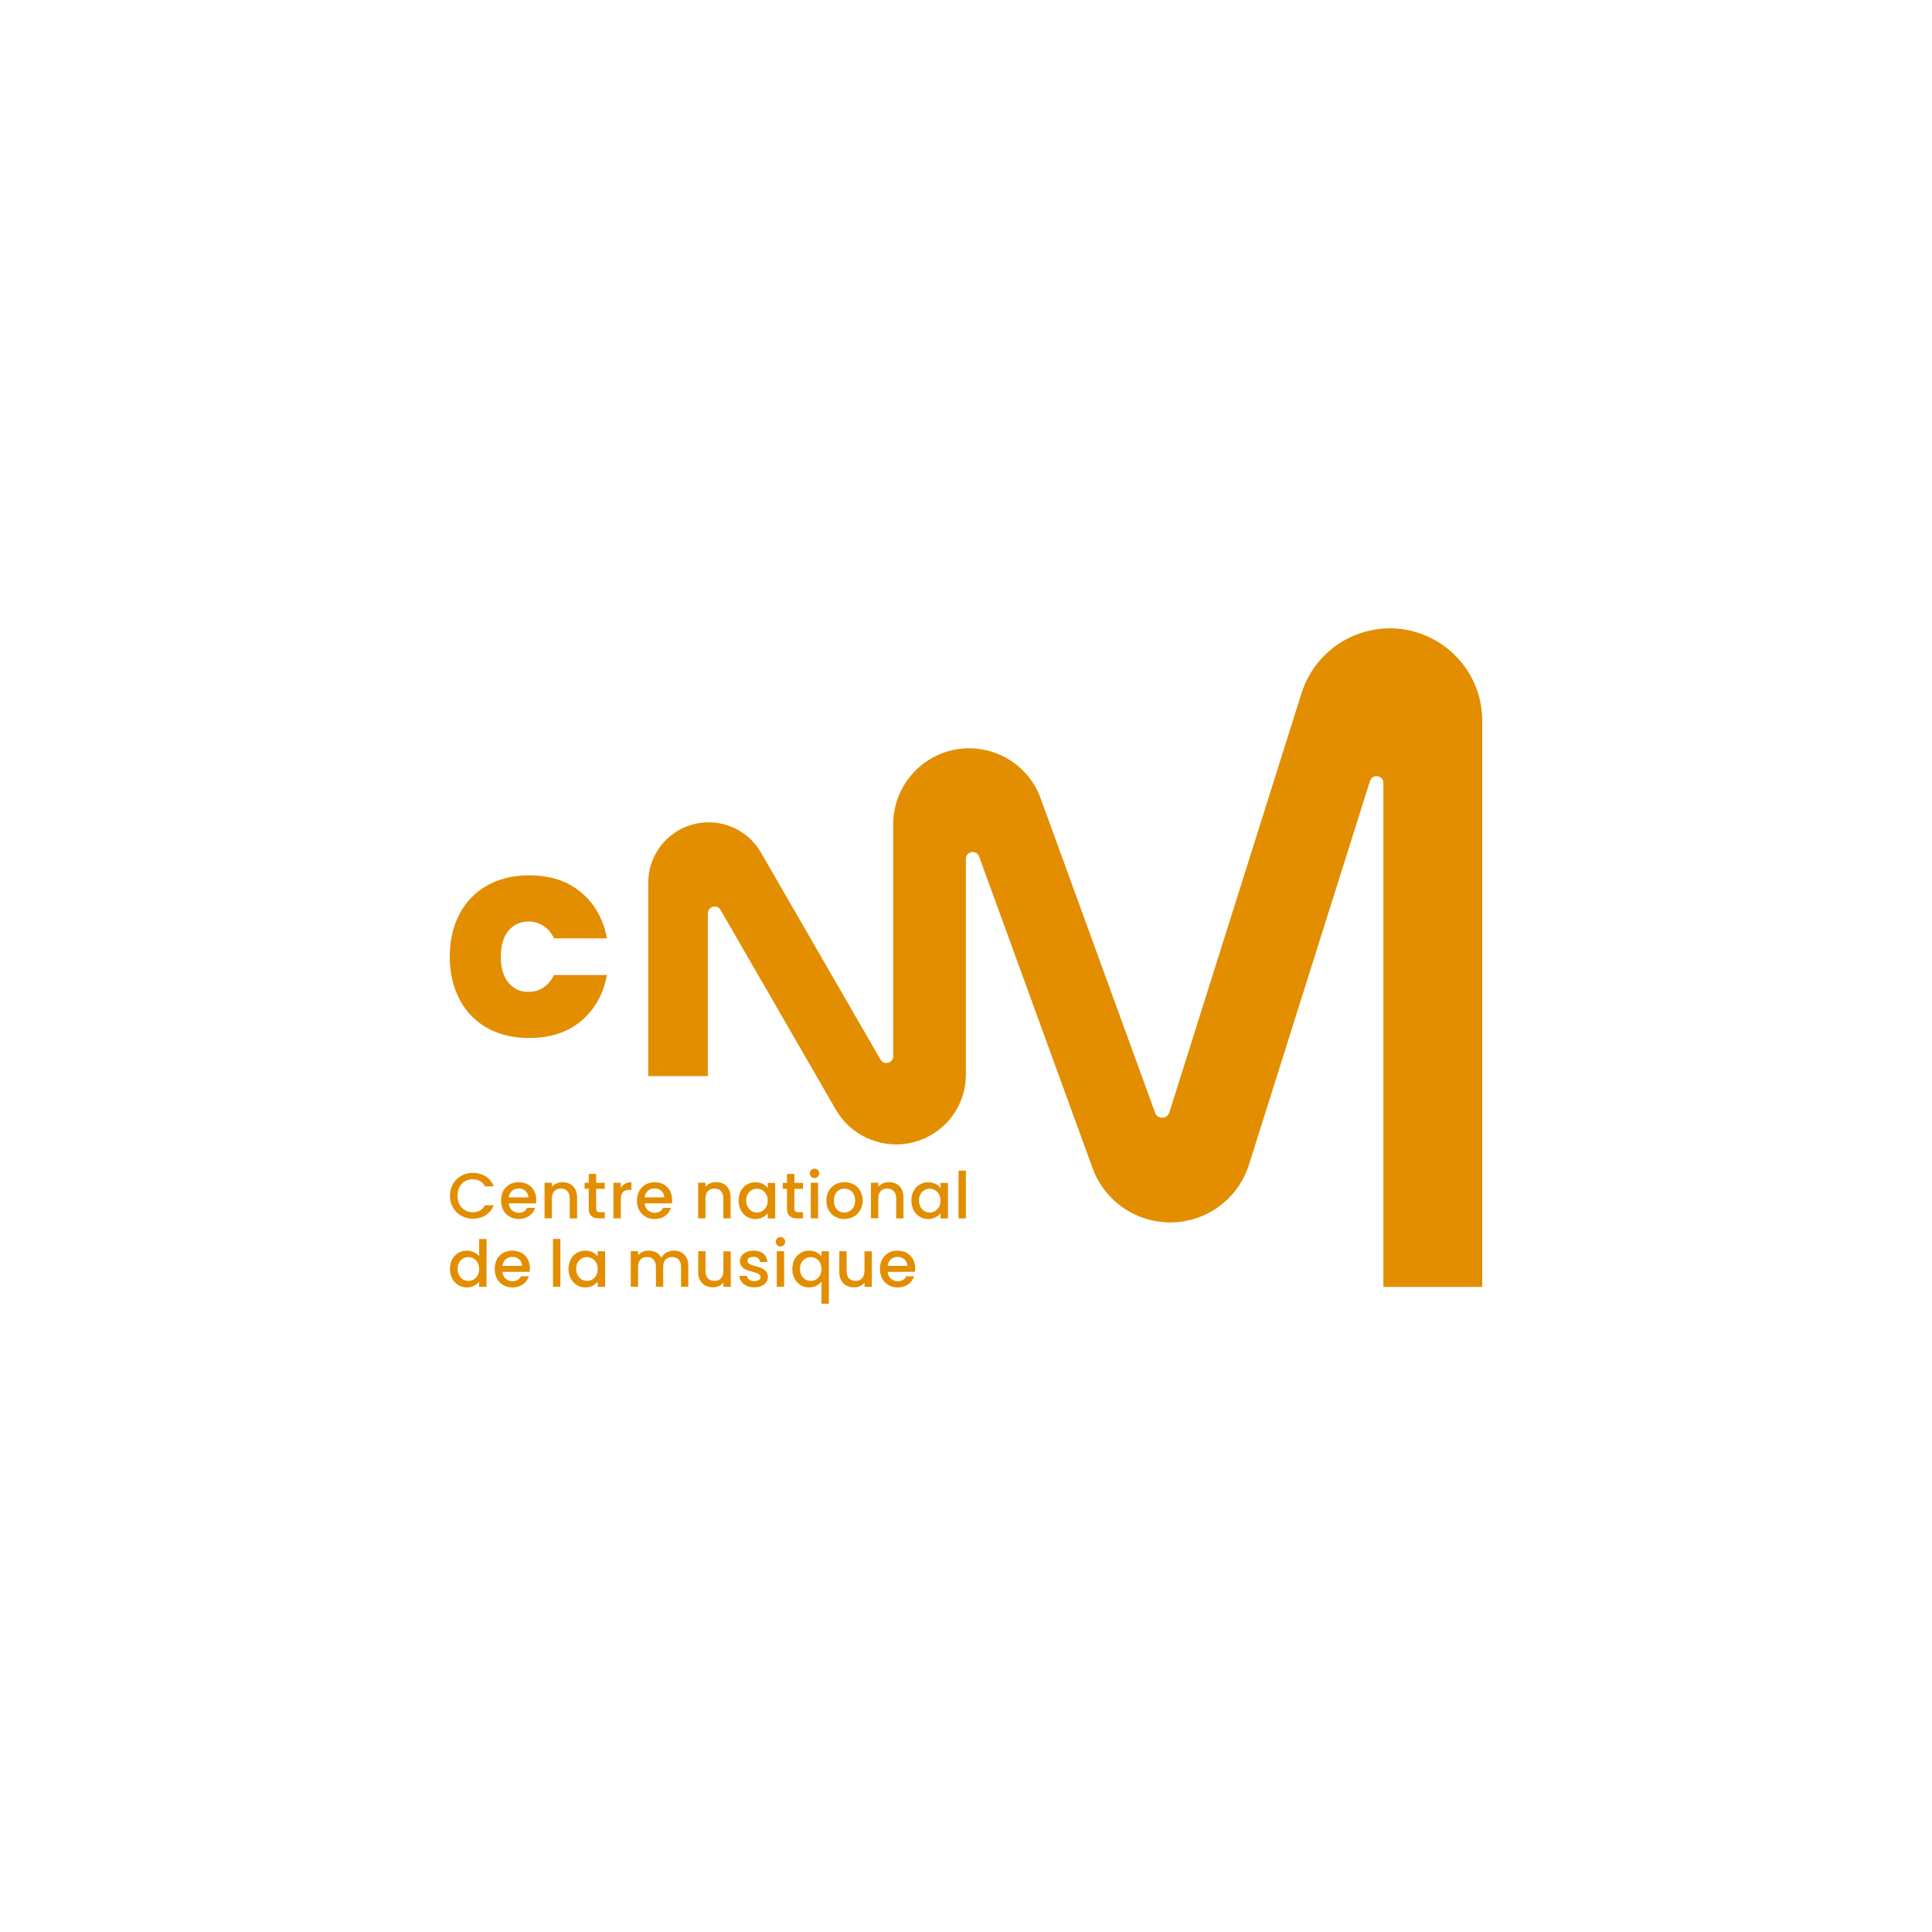 <?xml version="1.0" encoding="UTF-8"?><svg id="uuid-5596ef99-e73f-4543-bea6-22735adbebcd" xmlns="http://www.w3.org/2000/svg" viewBox="0 0 300 300"><defs><style>.uuid-48576369-d07f-457d-b471-03ed7b821d08{fill:#e28e00;}</style></defs><path class="uuid-48576369-d07f-457d-b471-03ed7b821d08" d="M82.01,143.09c.92,0,1.69,.23,2.39,.69,.69,.46,1.23,1.08,1.62,1.93h8.24c-.77-3.85-2.77-6.85-6.32-8.63-1.69-.77-3.62-1.16-5.78-1.16-7.55,0-12.32,5.08-12.32,12.63,0,7.09,4.31,12.63,12.32,12.63,4.47,0,7.7-1.62,9.93-4.62,1.08-1.46,1.77-3.16,2.16-5.16h-8.24c-.39,.85-.92,1.46-1.62,1.93-.69,.46-1.46,.69-2.39,.69-1.31,0-2.31-.54-3.08-1.46-.77-1-1.16-2.31-1.16-4s.39-3,1.16-4c.77-.92,1.77-1.46,3.08-1.46Z"/><path class="uuid-48576369-d07f-457d-b471-03ed7b821d08" d="M211.85,98.13h0c-4.63,1.33-8.29,4.89-9.74,9.48l-20.54,65.14c-.33,1.06-1.82,1.09-2.2,.05l-17.78-48.84c-2.12-5.82-8.38-9.01-14.34-7.31h0c-5.06,1.45-8.55,6.08-8.55,11.34v36.01c0,1.09-1.44,1.47-1.98,.53l-18.56-32.15c-2.15-3.73-6.57-5.51-10.71-4.33-4.02,1.15-6.79,4.83-6.79,9.01v30.04h9.25v-25.27c0-1.09,1.44-1.47,1.98-.53l17.89,30.99c1.4,2.43,3.69,4.22,6.39,4.99,6.92,1.98,13.81-3.21,13.81-10.41v-33.5c0-1.19,1.66-1.48,2.06-.36l17.61,48.37c1.4,3.86,4.57,6.81,8.52,7.94,6.69,1.92,13.68-1.84,15.77-8.47l18.79-59.58c.37-1.16,2.08-.9,2.08,.32v78.24h15.35V111.93c0-9.55-9.14-16.43-18.32-13.8Z"/><g><path class="uuid-48576369-d07f-457d-b471-03ed7b821d08" d="M73.44,183.13c.83,0,1.49,.35,1.86,1.09h1.37c-.53-1.36-1.78-2.1-3.24-2.1-1.97,0-3.56,1.47-3.56,3.56s1.59,3.56,3.56,3.56c1.45,0,2.71-.72,3.24-2.09h-1.37c-.37,.74-1.03,1.09-1.86,1.09-1.38,0-2.39-.99-2.39-2.57s1-2.56,2.39-2.56Z"/><path class="uuid-48576369-d07f-457d-b471-03ed7b821d08" d="M80.56,183.57c-1.63,0-2.76,1.11-2.76,2.85s1.17,2.86,2.76,2.86c1.35,0,2.23-.77,2.54-1.73h-1.23c-.21,.43-.6,.77-1.3,.77-.84,0-1.5-.56-1.57-1.46h4.22c.03-.19,.04-.37,.04-.56,0-1.62-1.11-2.72-2.69-2.72Zm-1.56,2.36c.11-.87,.74-1.39,1.51-1.39,.85,0,1.52,.54,1.54,1.39h-3.06Z"/><path class="uuid-48576369-d07f-457d-b471-03ed7b821d08" d="M88.48,189.19h1.13v-3.26c0-1.54-.97-2.36-2.27-2.36-.66,0-1.27,.27-1.64,.72v-.63h-1.14v5.52h1.14v-3.09c0-1.01,.55-1.53,1.39-1.53s1.38,.52,1.38,1.53v3.09Z"/><path class="uuid-48576369-d07f-457d-b471-03ed7b821d08" d="M91.42,182.29v1.37h-.65v.93h.65v3.06c0,1.12,.61,1.53,1.59,1.53h.9v-.95h-.7c-.48,0-.64-.17-.64-.58v-3.06h1.34v-.93h-1.34v-1.37h-1.15Z"/><path class="uuid-48576369-d07f-457d-b471-03ed7b821d08" d="M98.05,183.57c-.78,0-1.33,.34-1.65,.89v-.8h-1.14v5.52h1.14v-2.91c0-1.17,.52-1.52,1.36-1.52h.29v-1.18Z"/><path class="uuid-48576369-d07f-457d-b471-03ed7b821d08" d="M101.66,189.28c1.35,0,2.23-.77,2.54-1.73h-1.23c-.21,.43-.6,.77-1.3,.77-.84,0-1.5-.56-1.57-1.46h4.22c.03-.19,.04-.37,.04-.56,0-1.62-1.11-2.72-2.69-2.72s-2.76,1.11-2.76,2.85,1.17,2.86,2.76,2.86Zm-.05-4.74c.85,0,1.52,.54,1.54,1.39h-3.06c.11-.87,.74-1.39,1.51-1.39Z"/><path class="uuid-48576369-d07f-457d-b471-03ed7b821d08" d="M108.41,183.66v5.52h1.14v-3.09c0-1.01,.55-1.53,1.39-1.53s1.38,.52,1.38,1.53v3.09h1.13v-3.26c0-1.54-.97-2.36-2.27-2.36-.66,0-1.27,.27-1.64,.72v-.63h-1.14Z"/><path class="uuid-48576369-d07f-457d-b471-03ed7b821d08" d="M119.21,184.47c-.34-.45-.98-.89-1.91-.89-1.45,0-2.61,1.12-2.61,2.83s1.15,2.88,2.59,2.88c.92,0,1.58-.44,1.94-.91v.82h1.15v-5.52h-1.15v.8Zm-1.67,3.82c-.85,0-1.67-.69-1.67-1.88s.82-1.83,1.67-1.83,1.67,.67,1.67,1.85-.81,1.86-1.67,1.86Z"/><path class="uuid-48576369-d07f-457d-b471-03ed7b821d08" d="M124.69,189.19v-.95h-.7c-.48,0-.64-.17-.64-.58v-3.06h1.34v-.93h-1.34v-1.37h-1.15v1.37h-.65v.93h.65v3.06c0,1.12,.61,1.53,1.59,1.53h.9Z"/><rect class="uuid-48576369-d07f-457d-b471-03ed7b821d08" x="125.89" y="183.66" width="1.14" height="5.52"/><path class="uuid-48576369-d07f-457d-b471-03ed7b821d08" d="M126.48,181.47c-.41,0-.73,.32-.73,.73s.32,.73,.73,.73,.72-.32,.72-.73-.32-.73-.72-.73Z"/><path class="uuid-48576369-d07f-457d-b471-03ed7b821d08" d="M133.96,186.42c0-1.73-1.24-2.85-2.82-2.85s-2.82,1.11-2.82,2.85,1.19,2.86,2.77,2.86,2.87-1.12,2.87-2.86Zm-4.47,0c0-1.25,.77-1.85,1.63-1.85s1.66,.6,1.66,1.85-.84,1.86-1.69,1.86-1.6-.61-1.6-1.86Z"/><path class="uuid-48576369-d07f-457d-b471-03ed7b821d08" d="M137.78,184.57c.83,0,1.38,.52,1.38,1.53v3.09h1.13v-3.26c0-1.54-.97-2.36-2.27-2.36-.66,0-1.27,.27-1.64,.72v-.63h-1.14v5.52h1.14v-3.09c0-1.01,.55-1.53,1.39-1.53Z"/><path class="uuid-48576369-d07f-457d-b471-03ed7b821d08" d="M146.04,184.47c-.34-.45-.98-.89-1.91-.89-1.45,0-2.61,1.12-2.61,2.83s1.15,2.88,2.59,2.88c.92,0,1.58-.44,1.94-.91v.82h1.15v-5.52h-1.15v.8Zm-1.67,3.82c-.85,0-1.67-.69-1.67-1.88s.82-1.83,1.67-1.83,1.67,.67,1.67,1.85-.81,1.86-1.67,1.86Z"/><rect class="uuid-48576369-d07f-457d-b471-03ed7b821d08" x="148.84" y="181.77" width="1.14" height="7.42"/><path class="uuid-48576369-d07f-457d-b471-03ed7b821d08" d="M74.4,195.06c-.42-.52-1.18-.86-1.91-.86-1.46,0-2.62,1.12-2.62,2.83s1.15,2.88,2.61,2.88c.9,0,1.56-.42,1.92-.92v.83h1.15v-7.42h-1.15v2.67Zm-1.67,3.85c-.85,0-1.67-.69-1.67-1.88s.82-1.83,1.67-1.83,1.67,.67,1.67,1.85-.81,1.86-1.67,1.86Z"/><path class="uuid-48576369-d07f-457d-b471-03ed7b821d08" d="M79.58,194.2c-1.63,0-2.76,1.11-2.76,2.85s1.17,2.86,2.76,2.86c1.35,0,2.23-.77,2.54-1.73h-1.23c-.21,.43-.6,.77-1.3,.77-.84,0-1.5-.56-1.57-1.46h4.22c.03-.19,.04-.37,.04-.56,0-1.62-1.11-2.72-2.69-2.72Zm-1.56,2.36c.11-.87,.74-1.39,1.51-1.39,.85,0,1.52,.54,1.54,1.39h-3.06Z"/><rect class="uuid-48576369-d07f-457d-b471-03ed7b821d08" x="85.87" y="192.39" width="1.14" height="7.42"/><path class="uuid-48576369-d07f-457d-b471-03ed7b821d08" d="M92.81,195.09c-.34-.45-.98-.89-1.92-.89-1.45,0-2.61,1.12-2.61,2.83s1.15,2.88,2.59,2.88c.92,0,1.58-.44,1.94-.91v.82h1.15v-5.52h-1.15v.8Zm-1.67,3.82c-.85,0-1.67-.69-1.67-1.88s.82-1.83,1.67-1.83,1.67,.67,1.67,1.85-.81,1.86-1.67,1.86Z"/><path class="uuid-48576369-d07f-457d-b471-03ed7b821d08" d="M104.63,194.2c-.8,0-1.58,.42-1.93,1.09-.38-.72-1.11-1.09-1.99-1.09-.66,0-1.26,.27-1.63,.72v-.63h-1.14v5.52h1.14v-3.09c0-1.01,.55-1.53,1.39-1.53s1.38,.52,1.38,1.53v3.09h1.13v-3.09c0-1.01,.55-1.53,1.39-1.53s1.38,.52,1.38,1.53v3.09h1.13v-3.26c0-1.54-.98-2.36-2.28-2.36Z"/><path class="uuid-48576369-d07f-457d-b471-03ed7b821d08" d="M112.32,197.37c0,1.01-.55,1.53-1.39,1.53s-1.38-.52-1.38-1.53v-3.08h-1.13v3.25c0,1.54,.98,2.36,2.28,2.36,.65,0,1.27-.27,1.63-.73v.65h1.14v-5.52h-1.14v3.08Z"/><path class="uuid-48576369-d07f-457d-b471-03ed7b821d08" d="M116.06,195.78c0-.37,.32-.62,.93-.62s.99,.33,1.03,.81h1.14c-.06-1.1-.88-1.77-2.14-1.77s-2.13,.71-2.13,1.59c0,2.03,3.21,1.4,3.21,2.49,0,.38-.35,.66-1.01,.66s-1.06-.37-1.1-.82h-1.18c.05,1,.98,1.78,2.31,1.78s2.12-.7,2.12-1.63c-.06-2-3.18-1.37-3.18-2.49Z"/><rect class="uuid-48576369-d07f-457d-b471-03ed7b821d08" x="120.62" y="194.29" width="1.14" height="5.52"/><path class="uuid-48576369-d07f-457d-b471-03ed7b821d08" d="M121.2,192.09c-.41,0-.73,.32-.73,.73s.32,.73,.73,.73,.72-.32,.72-.73-.32-.73-.72-.73Z"/><path class="uuid-48576369-d07f-457d-b471-03ed7b821d08" d="M127.56,195.09c-.32-.45-.99-.89-1.91-.89-1.46,0-2.62,1.12-2.62,2.83s1.15,2.88,2.58,2.88c.93,0,1.62-.46,1.95-.89v3.43h1.15v-8.15h-1.15v.8Zm-1.67,3.82c-.85,0-1.67-.69-1.67-1.88s.82-1.83,1.67-1.83,1.67,.67,1.67,1.85-.81,1.86-1.67,1.86Z"/><path class="uuid-48576369-d07f-457d-b471-03ed7b821d08" d="M134.23,197.37c0,1.01-.55,1.53-1.39,1.53s-1.38-.52-1.38-1.53v-3.08h-1.13v3.25c0,1.54,.98,2.36,2.28,2.36,.65,0,1.27-.27,1.63-.73v.65h1.14v-5.52h-1.14v3.08Z"/><path class="uuid-48576369-d07f-457d-b471-03ed7b821d08" d="M139.4,194.2c-1.63,0-2.76,1.11-2.76,2.85s1.17,2.86,2.76,2.86c1.35,0,2.23-.77,2.54-1.73h-1.23c-.21,.43-.6,.77-1.3,.77-.84,0-1.5-.56-1.57-1.46h4.22c.03-.19,.04-.37,.04-.56,0-1.62-1.11-2.72-2.69-2.72Zm-1.56,2.36c.11-.87,.74-1.39,1.51-1.39,.85,0,1.52,.54,1.54,1.39h-3.06Z"/></g></svg>